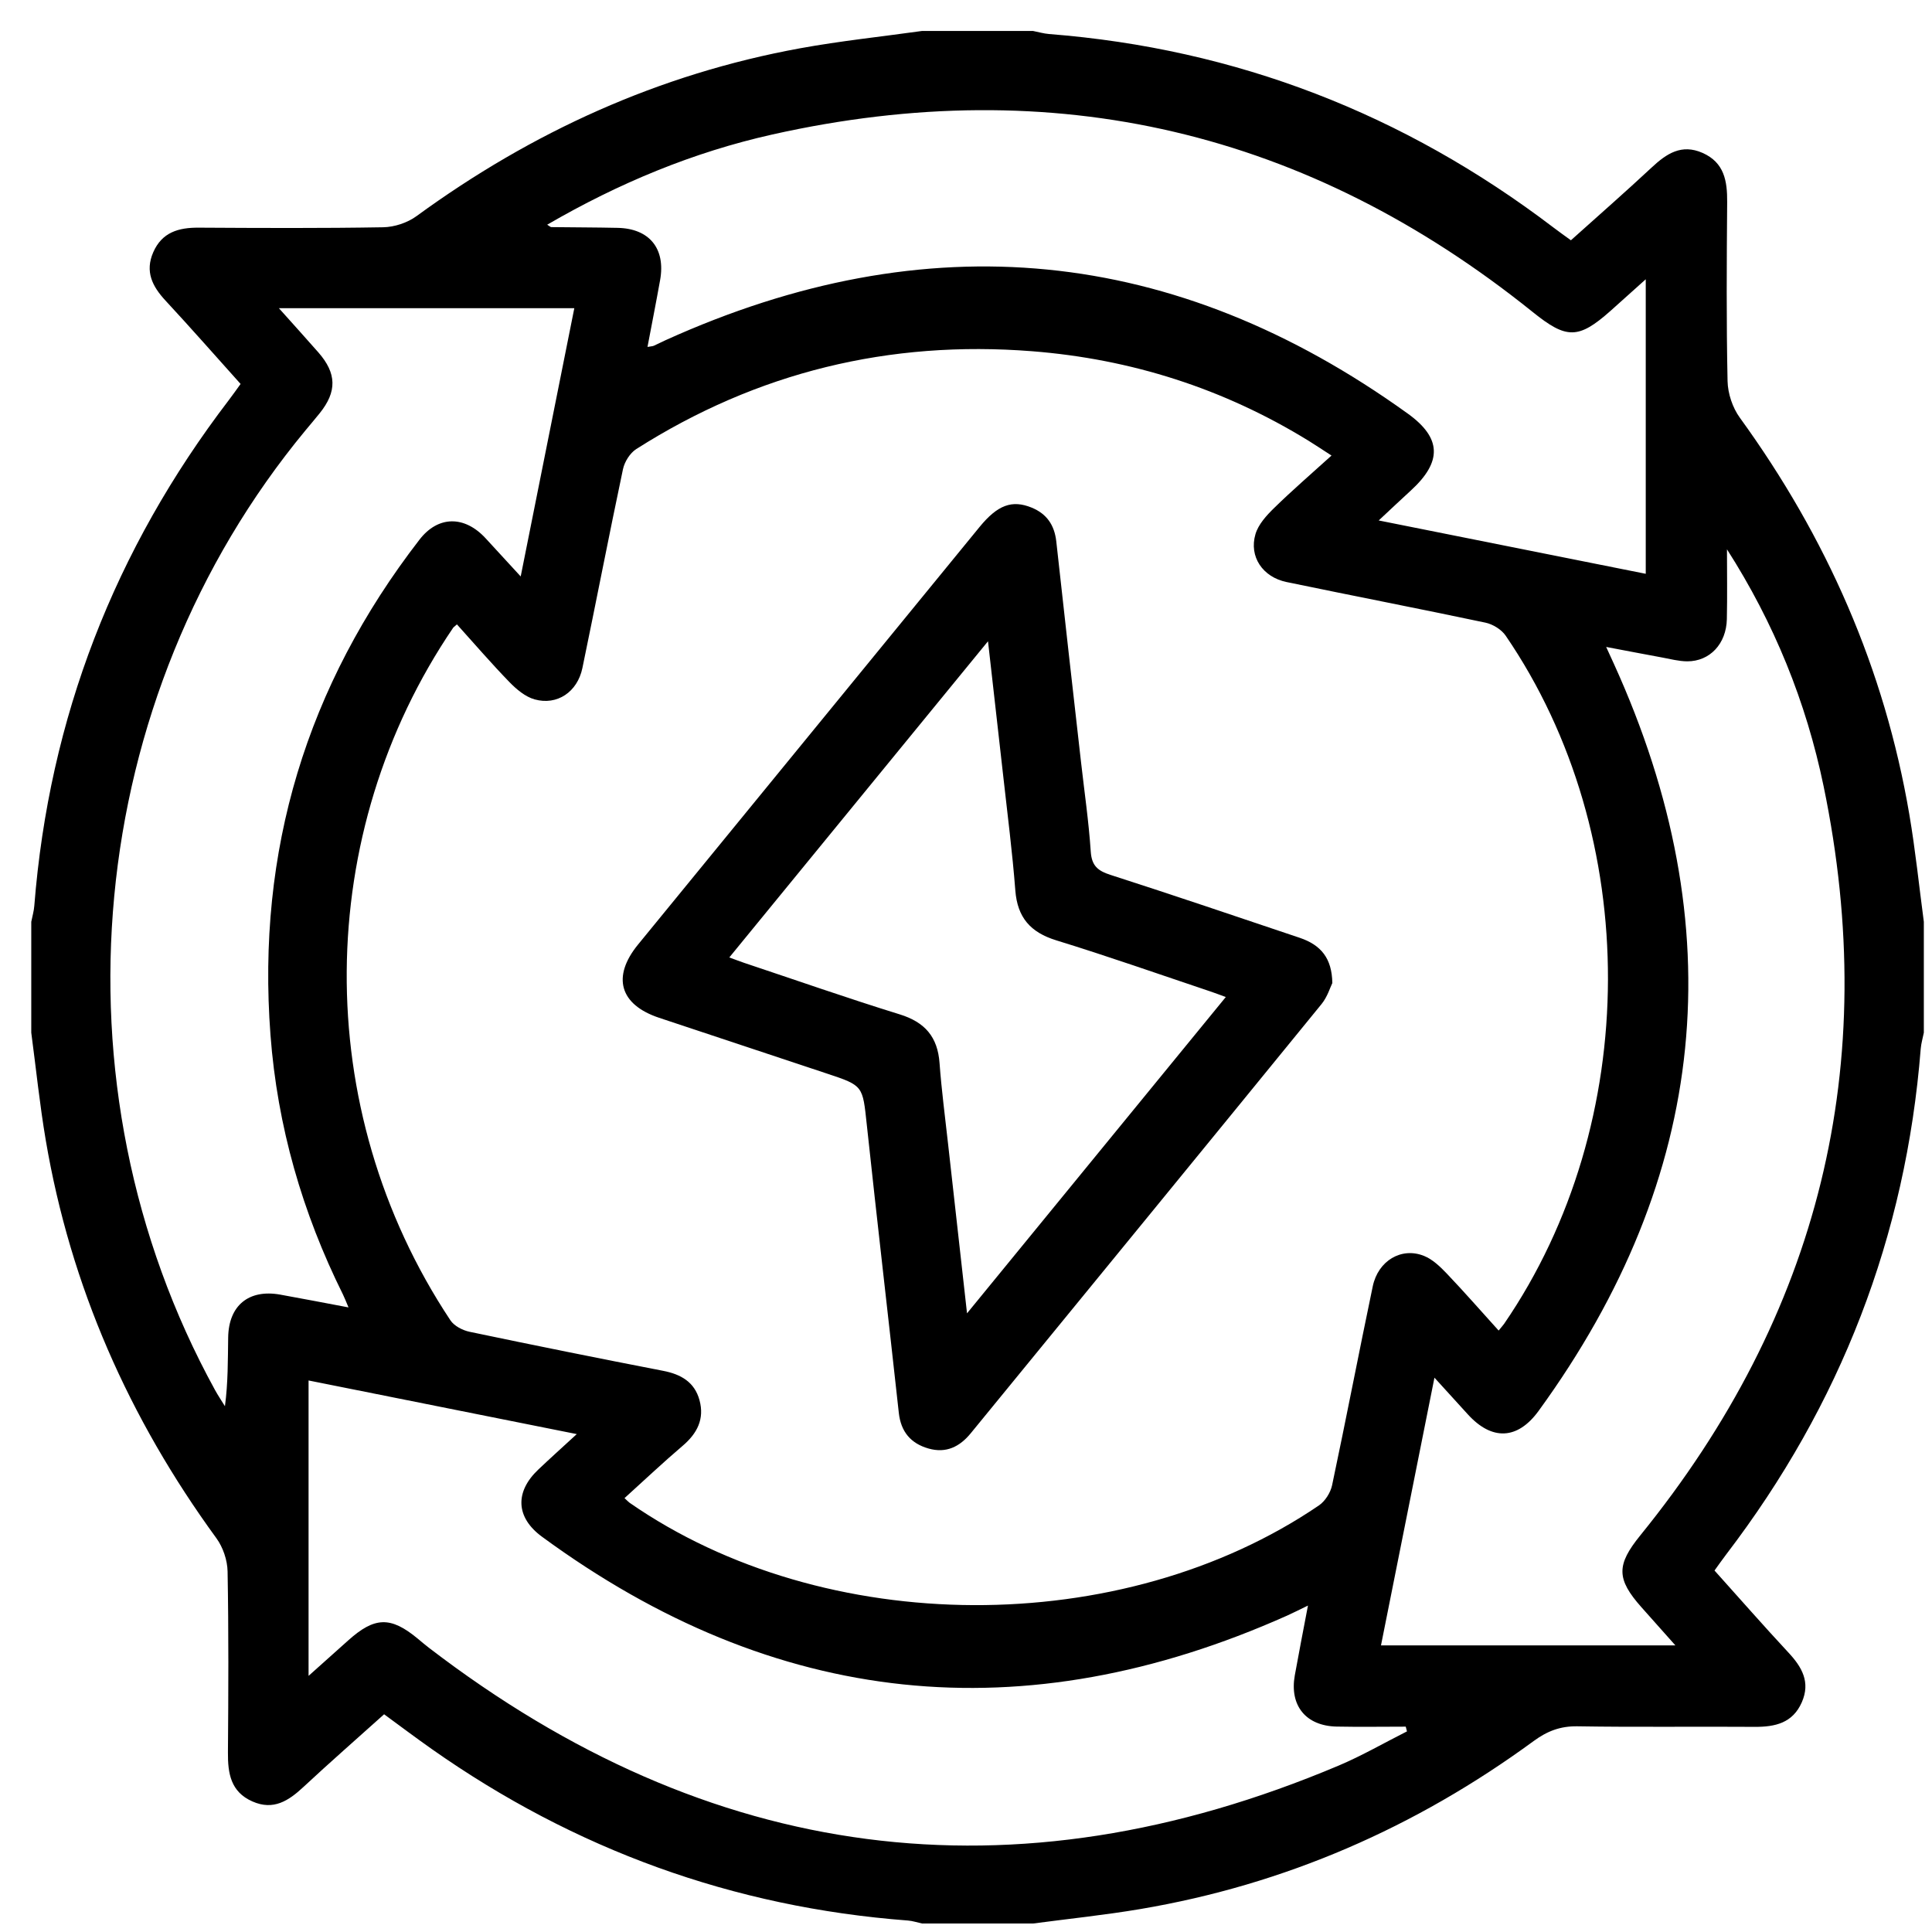 <svg width="49" height="49" viewBox="0 0 49 49" fill="none" xmlns="http://www.w3.org/2000/svg">
<g>
<path d="M23.387 0.785C24.324 0.785 25.262 0.785 26.199 0.785C26.335 0.812 26.47 0.852 26.608 0.863C31.355 1.235 35.611 2.888 39.396 5.768C39.54 5.878 39.689 5.983 39.842 6.094C40.547 5.461 41.228 4.866 41.889 4.249C42.266 3.897 42.647 3.641 43.183 3.879C43.733 4.124 43.809 4.593 43.805 5.124C43.793 6.639 43.783 8.154 43.815 9.667C43.822 9.981 43.942 10.341 44.127 10.595C46.325 13.625 47.797 16.96 48.425 20.656C48.579 21.558 48.672 22.471 48.793 23.379C48.793 24.316 48.793 25.254 48.793 26.191C48.766 26.327 48.725 26.462 48.714 26.599C48.337 31.362 46.679 35.63 43.782 39.422C43.681 39.554 43.586 39.691 43.484 39.832C44.127 40.548 44.733 41.24 45.359 41.913C45.703 42.282 45.922 42.663 45.698 43.174C45.466 43.701 45.022 43.8 44.502 43.797C43.003 43.786 41.505 43.808 40.007 43.783C39.573 43.776 39.241 43.905 38.897 44.157C35.906 46.348 32.591 47.797 28.928 48.417C28.023 48.57 27.109 48.664 26.199 48.785C25.262 48.785 24.324 48.785 23.387 48.785C23.266 48.759 23.147 48.718 23.026 48.709C18.597 48.373 14.574 46.91 10.945 44.356C10.542 44.072 10.147 43.775 9.742 43.478C9.041 44.108 8.359 44.704 7.698 45.32C7.32 45.672 6.936 45.925 6.402 45.689C5.85 45.446 5.777 44.977 5.781 44.445C5.793 42.915 5.8 41.385 5.772 39.855C5.767 39.57 5.656 39.242 5.487 39.011C3.273 35.974 1.79 32.627 1.16 28.915C1.007 28.013 0.914 27.1 0.793 26.191C0.793 25.254 0.793 24.316 0.793 23.379C0.819 23.244 0.86 23.109 0.87 22.973C1.246 18.209 2.905 13.94 5.803 10.148C5.904 10.015 6 9.879 6.102 9.738C5.45 9.011 4.832 8.308 4.196 7.622C3.862 7.262 3.673 6.886 3.887 6.397C4.108 5.892 4.527 5.771 5.035 5.774C6.596 5.783 8.157 5.791 9.718 5.764C10.003 5.759 10.332 5.651 10.563 5.482C13.493 3.344 16.715 1.878 20.29 1.225C21.315 1.038 22.354 0.93 23.387 0.785ZM15.839 37.996C15.921 38.071 15.942 38.095 15.967 38.113C20.911 41.547 28.456 41.581 33.451 38.181C33.609 38.073 33.745 37.857 33.785 37.669C34.141 35.99 34.464 34.305 34.816 32.625C34.952 31.974 35.543 31.623 36.115 31.852C36.335 31.94 36.528 32.127 36.697 32.304C37.142 32.771 37.567 33.258 38.009 33.746C38.089 33.647 38.121 33.613 38.148 33.575C41.642 28.479 41.664 21.207 38.188 16.123C38.081 15.966 37.863 15.832 37.675 15.792C35.996 15.437 34.311 15.111 32.631 14.762C32.025 14.637 31.674 14.118 31.841 13.549C31.913 13.301 32.122 13.072 32.316 12.883C32.777 12.432 33.266 12.011 33.77 11.554C33.527 11.397 33.359 11.284 33.187 11.178C31.033 9.854 28.692 9.106 26.175 8.908C22.555 8.624 19.202 9.438 16.136 11.39C15.978 11.491 15.84 11.712 15.8 11.9C15.445 13.578 15.12 15.263 14.771 16.943C14.645 17.55 14.13 17.898 13.559 17.738C13.323 17.672 13.099 17.483 12.921 17.3C12.461 16.826 12.029 16.324 11.589 15.836C11.517 15.899 11.502 15.908 11.494 15.92C7.958 21.118 7.853 28.106 11.423 33.485C11.518 33.629 11.732 33.74 11.909 33.777C13.543 34.12 15.179 34.449 16.817 34.767C17.27 34.854 17.616 35.052 17.741 35.512C17.871 35.987 17.683 36.354 17.316 36.667C16.82 37.089 16.346 37.537 15.839 37.996ZM43.8 13.932C43.8 14.522 43.81 15.113 43.797 15.703C43.783 16.329 43.366 16.774 42.792 16.773C42.577 16.772 42.36 16.713 42.146 16.674C41.699 16.592 41.253 16.506 40.736 16.408C40.829 16.612 40.881 16.724 40.932 16.836C43.972 23.522 43.344 29.841 39.023 35.783C38.487 36.52 37.836 36.539 37.229 35.873C36.965 35.584 36.702 35.293 36.381 34.941C35.913 37.283 35.469 39.506 35.025 41.731C37.531 41.731 39.98 41.731 42.492 41.731C42.172 41.371 41.902 41.069 41.633 40.766C40.993 40.046 40.992 39.692 41.604 38.938C46.148 33.339 47.714 27.005 46.251 19.941C45.809 17.806 44.998 15.803 43.8 13.932ZM7.073 7.816C7.453 8.241 7.766 8.586 8.073 8.936C8.541 9.469 8.55 9.932 8.107 10.482C7.989 10.628 7.868 10.771 7.748 10.915C2.126 17.71 1.201 27.511 5.451 35.25C5.529 35.392 5.62 35.527 5.705 35.665C5.785 35.067 5.778 34.494 5.787 33.922C5.799 33.111 6.308 32.693 7.104 32.834C7.665 32.934 8.224 33.044 8.839 33.159C8.772 33.002 8.74 32.916 8.699 32.833C7.667 30.756 7.035 28.567 6.86 26.25C6.507 21.577 7.776 17.391 10.639 13.687C11.112 13.075 11.781 13.072 12.316 13.652C12.595 13.953 12.872 14.256 13.206 14.62C13.671 12.294 14.116 10.071 14.566 7.816C12.07 7.816 9.624 7.816 7.073 7.816ZM7.826 42.504C8.209 42.161 8.521 41.884 8.831 41.605C9.501 41.004 9.907 40.992 10.589 41.555C10.685 41.635 10.78 41.716 10.879 41.792C17.992 47.246 25.681 48.27 33.95 44.78C34.544 44.529 35.106 44.203 35.684 43.912C35.673 43.872 35.663 43.832 35.653 43.792C35.069 43.792 34.484 43.802 33.9 43.79C33.119 43.773 32.702 43.258 32.839 42.491C32.94 41.928 33.051 41.366 33.173 40.721C32.944 40.831 32.795 40.908 32.643 40.976C25.957 43.961 19.654 43.309 13.745 38.974C13.076 38.483 13.057 37.834 13.654 37.27C13.953 36.986 14.26 36.711 14.628 36.372C12.306 35.908 10.082 35.463 7.826 35.012C7.826 37.502 7.826 39.95 7.826 42.504ZM13.878 5.699C13.954 5.746 13.966 5.76 13.979 5.76C14.54 5.767 15.102 5.767 15.663 5.779C16.47 5.795 16.885 6.305 16.742 7.103C16.642 7.662 16.532 8.218 16.422 8.799C16.52 8.782 16.553 8.782 16.58 8.77C16.68 8.726 16.776 8.675 16.876 8.63C23.51 5.625 29.791 6.232 35.706 10.491C36.568 11.112 36.576 11.713 35.783 12.44C35.528 12.674 35.275 12.912 34.967 13.2C37.288 13.664 39.511 14.107 41.74 14.553C41.74 12.051 41.74 9.602 41.74 7.083C41.403 7.385 41.127 7.635 40.848 7.883C40.031 8.609 39.728 8.602 38.875 7.915C33.168 3.326 26.737 1.811 19.588 3.411C17.584 3.86 15.702 4.64 13.878 5.699Z" fill="black"/>
<path d="M33.791 24.932C33.739 25.036 33.667 25.282 33.517 25.466C30.557 29.098 27.588 32.723 24.622 36.349C24.341 36.694 23.995 36.865 23.55 36.738C23.1 36.61 22.849 36.314 22.796 35.834C22.529 33.398 22.245 30.964 21.984 28.527C21.878 27.537 21.899 27.535 20.975 27.229C19.555 26.757 18.134 26.286 16.715 25.813C15.716 25.48 15.514 24.773 16.183 23.955C19.069 20.425 21.957 16.895 24.844 13.365C25.302 12.806 25.668 12.671 26.167 12.875C26.55 13.033 26.744 13.319 26.79 13.733C26.993 15.595 27.206 17.456 27.416 19.317C27.502 20.077 27.613 20.836 27.664 21.598C27.688 21.961 27.845 22.087 28.167 22.19C29.77 22.706 31.365 23.247 32.961 23.784C33.508 23.968 33.781 24.308 33.791 24.932ZM24.526 33.309C26.765 30.573 28.917 27.942 31.089 25.287C30.927 25.228 30.812 25.183 30.694 25.144C29.394 24.708 28.099 24.252 26.789 23.849C26.134 23.647 25.805 23.271 25.751 22.585C25.677 21.621 25.553 20.661 25.446 19.699C25.323 18.593 25.196 17.486 25.058 16.264C22.827 18.991 20.673 21.624 18.497 24.283C18.666 24.345 18.767 24.384 18.87 24.419C20.186 24.858 21.495 25.317 22.82 25.727C23.459 25.925 23.781 26.299 23.829 26.961C23.879 27.646 23.97 28.327 24.045 29.01C24.2 30.401 24.357 31.792 24.526 33.309Z" fill="black"/>
</g>
<defs>
<clipPath>
<rect width="48" height="48" fill="white" transform="translate(0.793 0.785)"/>
</clipPath>
</defs>
</svg>
